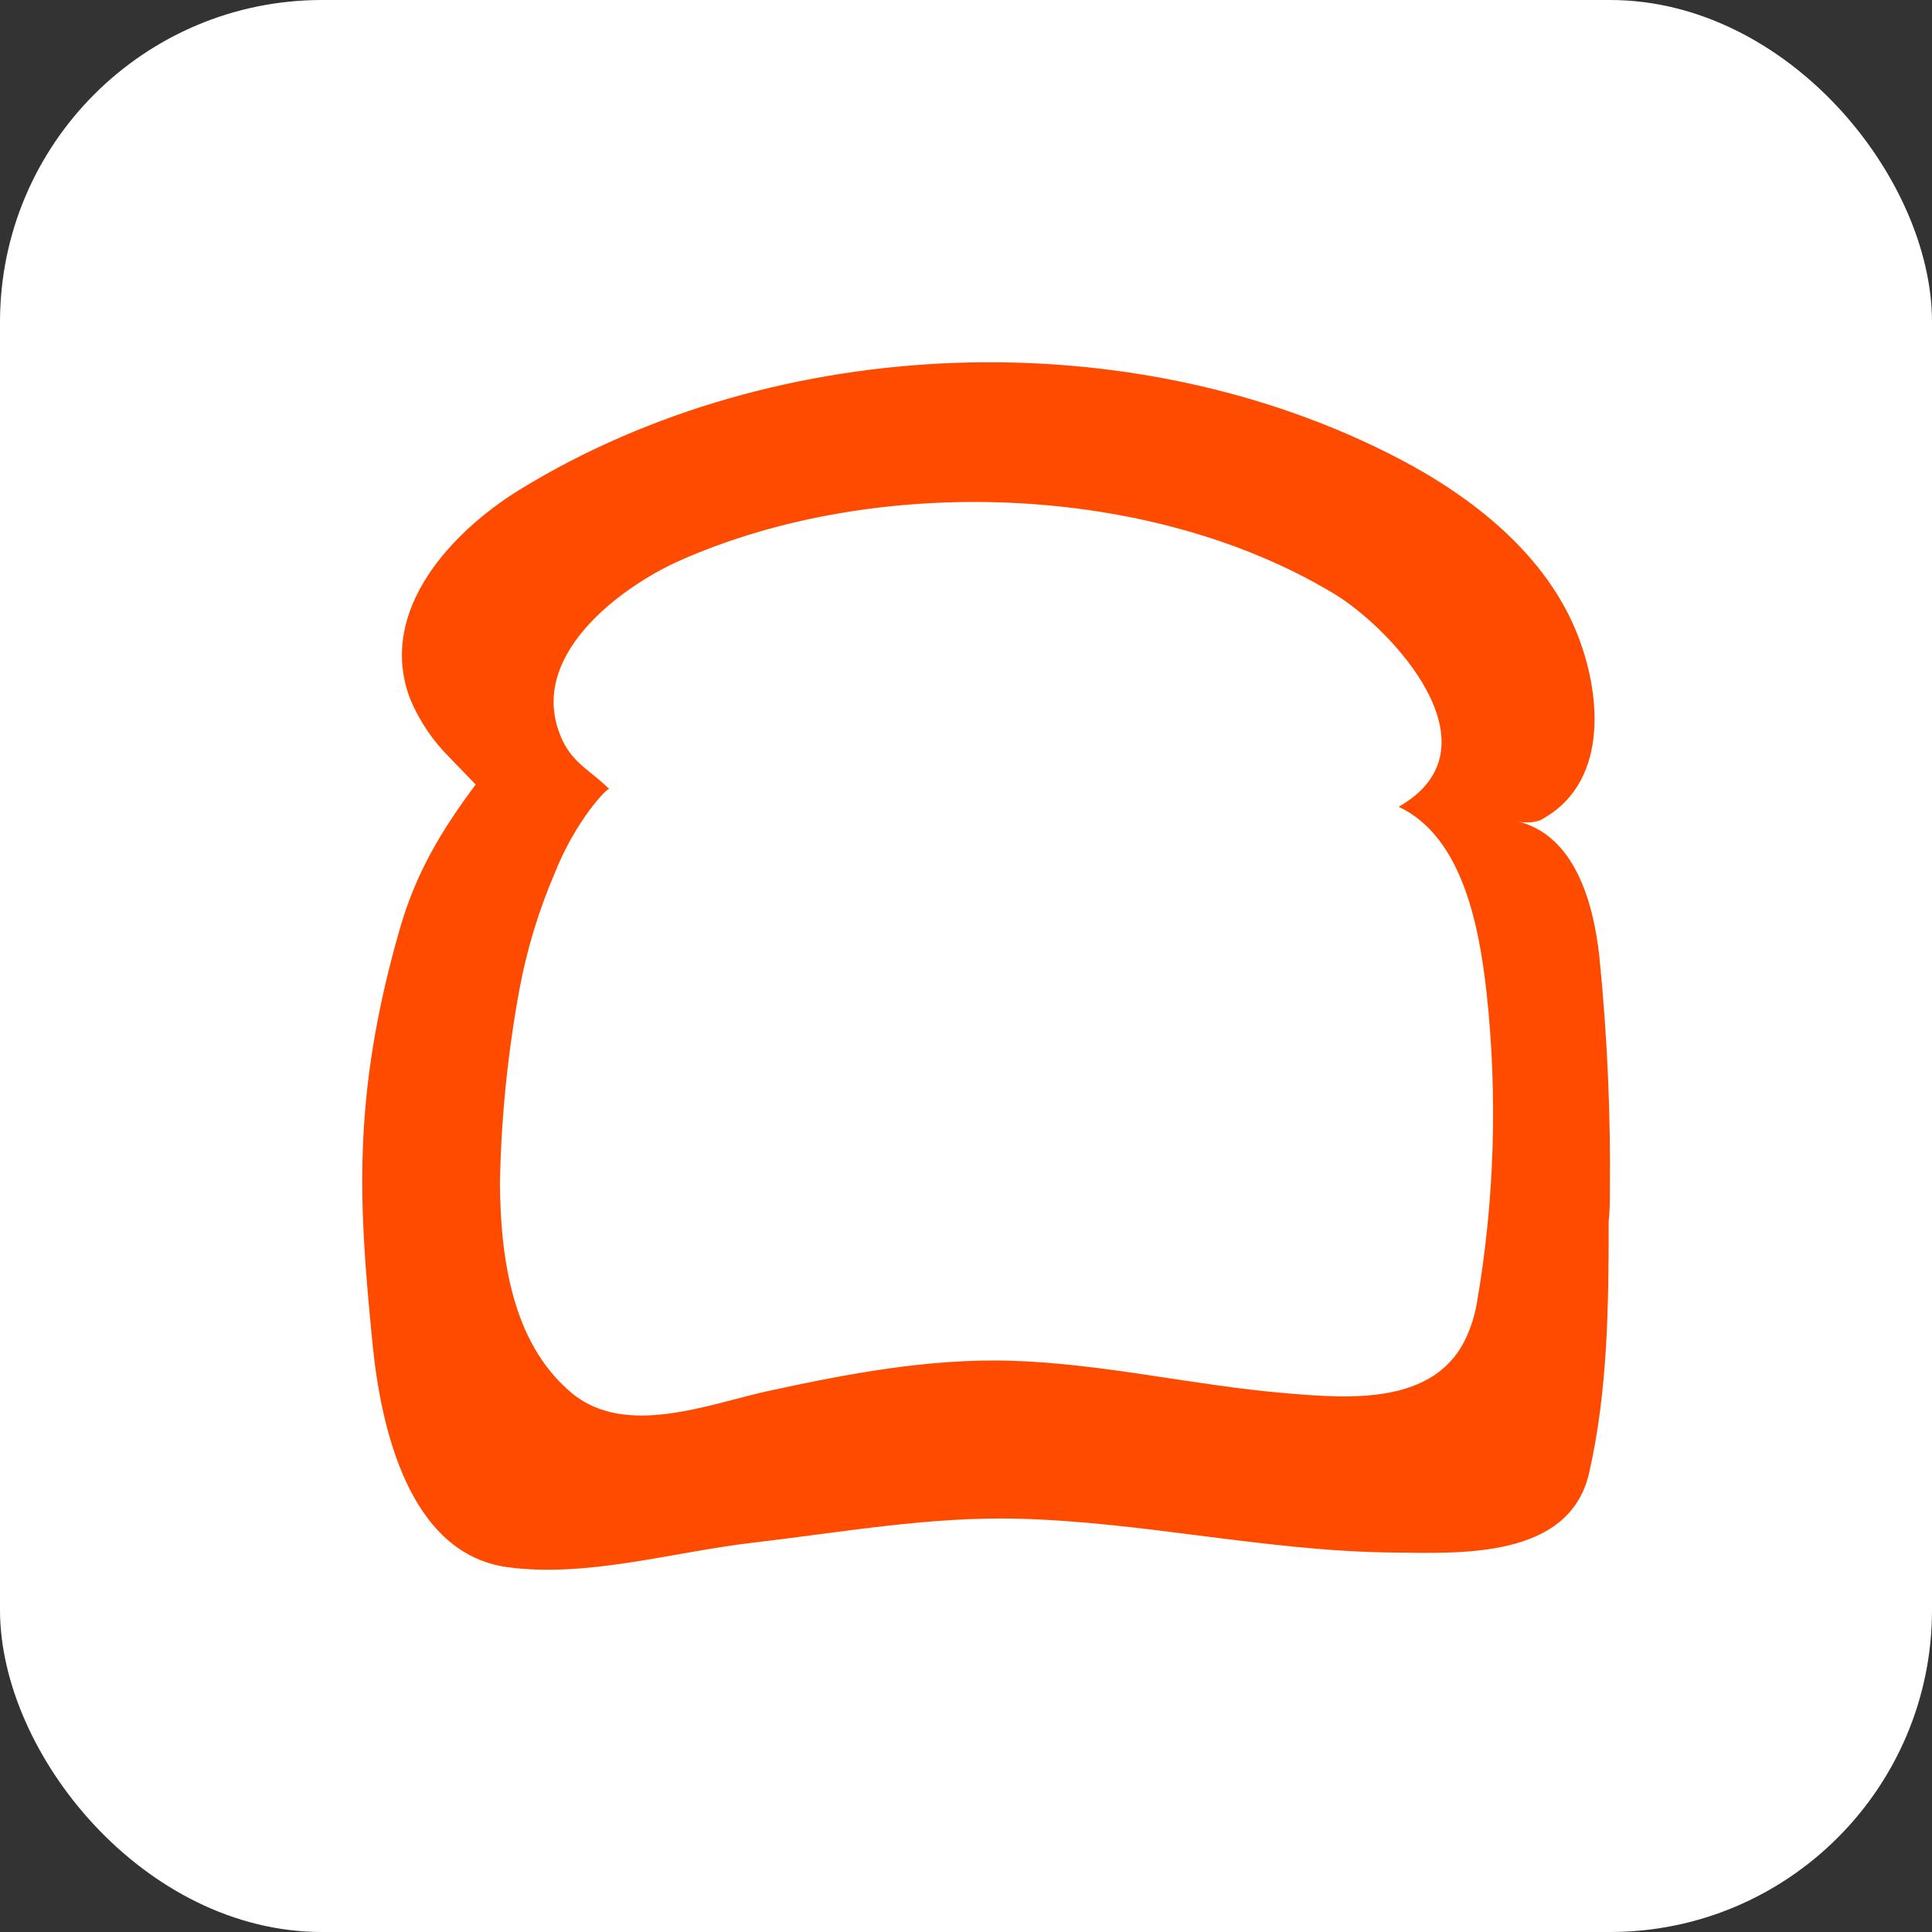 <svg width="48" height="48" viewBox="0 0 48 48" fill="none" xmlns="http://www.w3.org/2000/svg">
<rect x="0" y="0" width="48" height="48" fill="#333333" stroke="none"/>
<rect width="48" height="48" rx="8" fill="white"/>
<path d="M39.996 29.672C40.02 27.701 39.933 25.73 39.736 23.768C39.591 22.442 39.135 20.747 37.69 20.402C37.877 20.449 38.073 20.442 38.256 20.383C39.935 19.512 39.807 17.367 39.212 15.817C38.433 13.783 36.576 12.344 34.742 11.388C28.147 7.951 19.322 8.24 12.929 12.155C11.267 13.173 9.349 15.154 10.191 17.367C10.42 17.915 10.758 18.414 11.184 18.835C11.371 19.031 11.818 19.488 11.818 19.491C10.961 20.643 10.335 21.68 9.932 23.082C8.721 27.29 8.922 29.996 9.255 33.381C9.461 35.474 10.16 38.589 12.592 38.934C14.575 39.207 16.718 38.558 18.703 38.328C20.888 38.073 23.091 37.675 25.295 37.732C28.407 37.81 31.494 38.544 34.61 38.572C36.256 38.589 38.991 38.743 39.481 36.596C39.947 34.553 39.967 32.422 39.967 30.337C39.994 30.114 39.996 29.892 39.996 29.672ZM36.438 33.206C35.664 34.936 33.472 34.742 31.945 34.614C29.659 34.423 27.409 33.876 25.111 33.807C23.077 33.748 21.065 34.129 19.082 34.56C17.599 34.884 15.531 35.729 14.191 34.598C12.706 33.348 12.439 31.213 12.42 29.421C12.449 27.798 12.611 26.18 12.905 24.582C13.088 23.596 13.381 22.632 13.776 21.706C14.31 20.366 15.094 19.562 15.136 19.604C14.735 19.195 14.257 18.977 13.988 18.421C12.973 16.314 15.509 14.534 16.9 13.923C21.754 11.771 28.55 11.984 33.137 14.747C34.567 15.606 37.343 18.57 34.749 20.044C36.348 20.793 36.753 23.053 36.933 24.658C37.213 27.234 37.131 29.835 36.69 32.389C36.64 32.67 36.556 32.945 36.438 33.206Z" fill="#FF4B00"/>
</svg>
